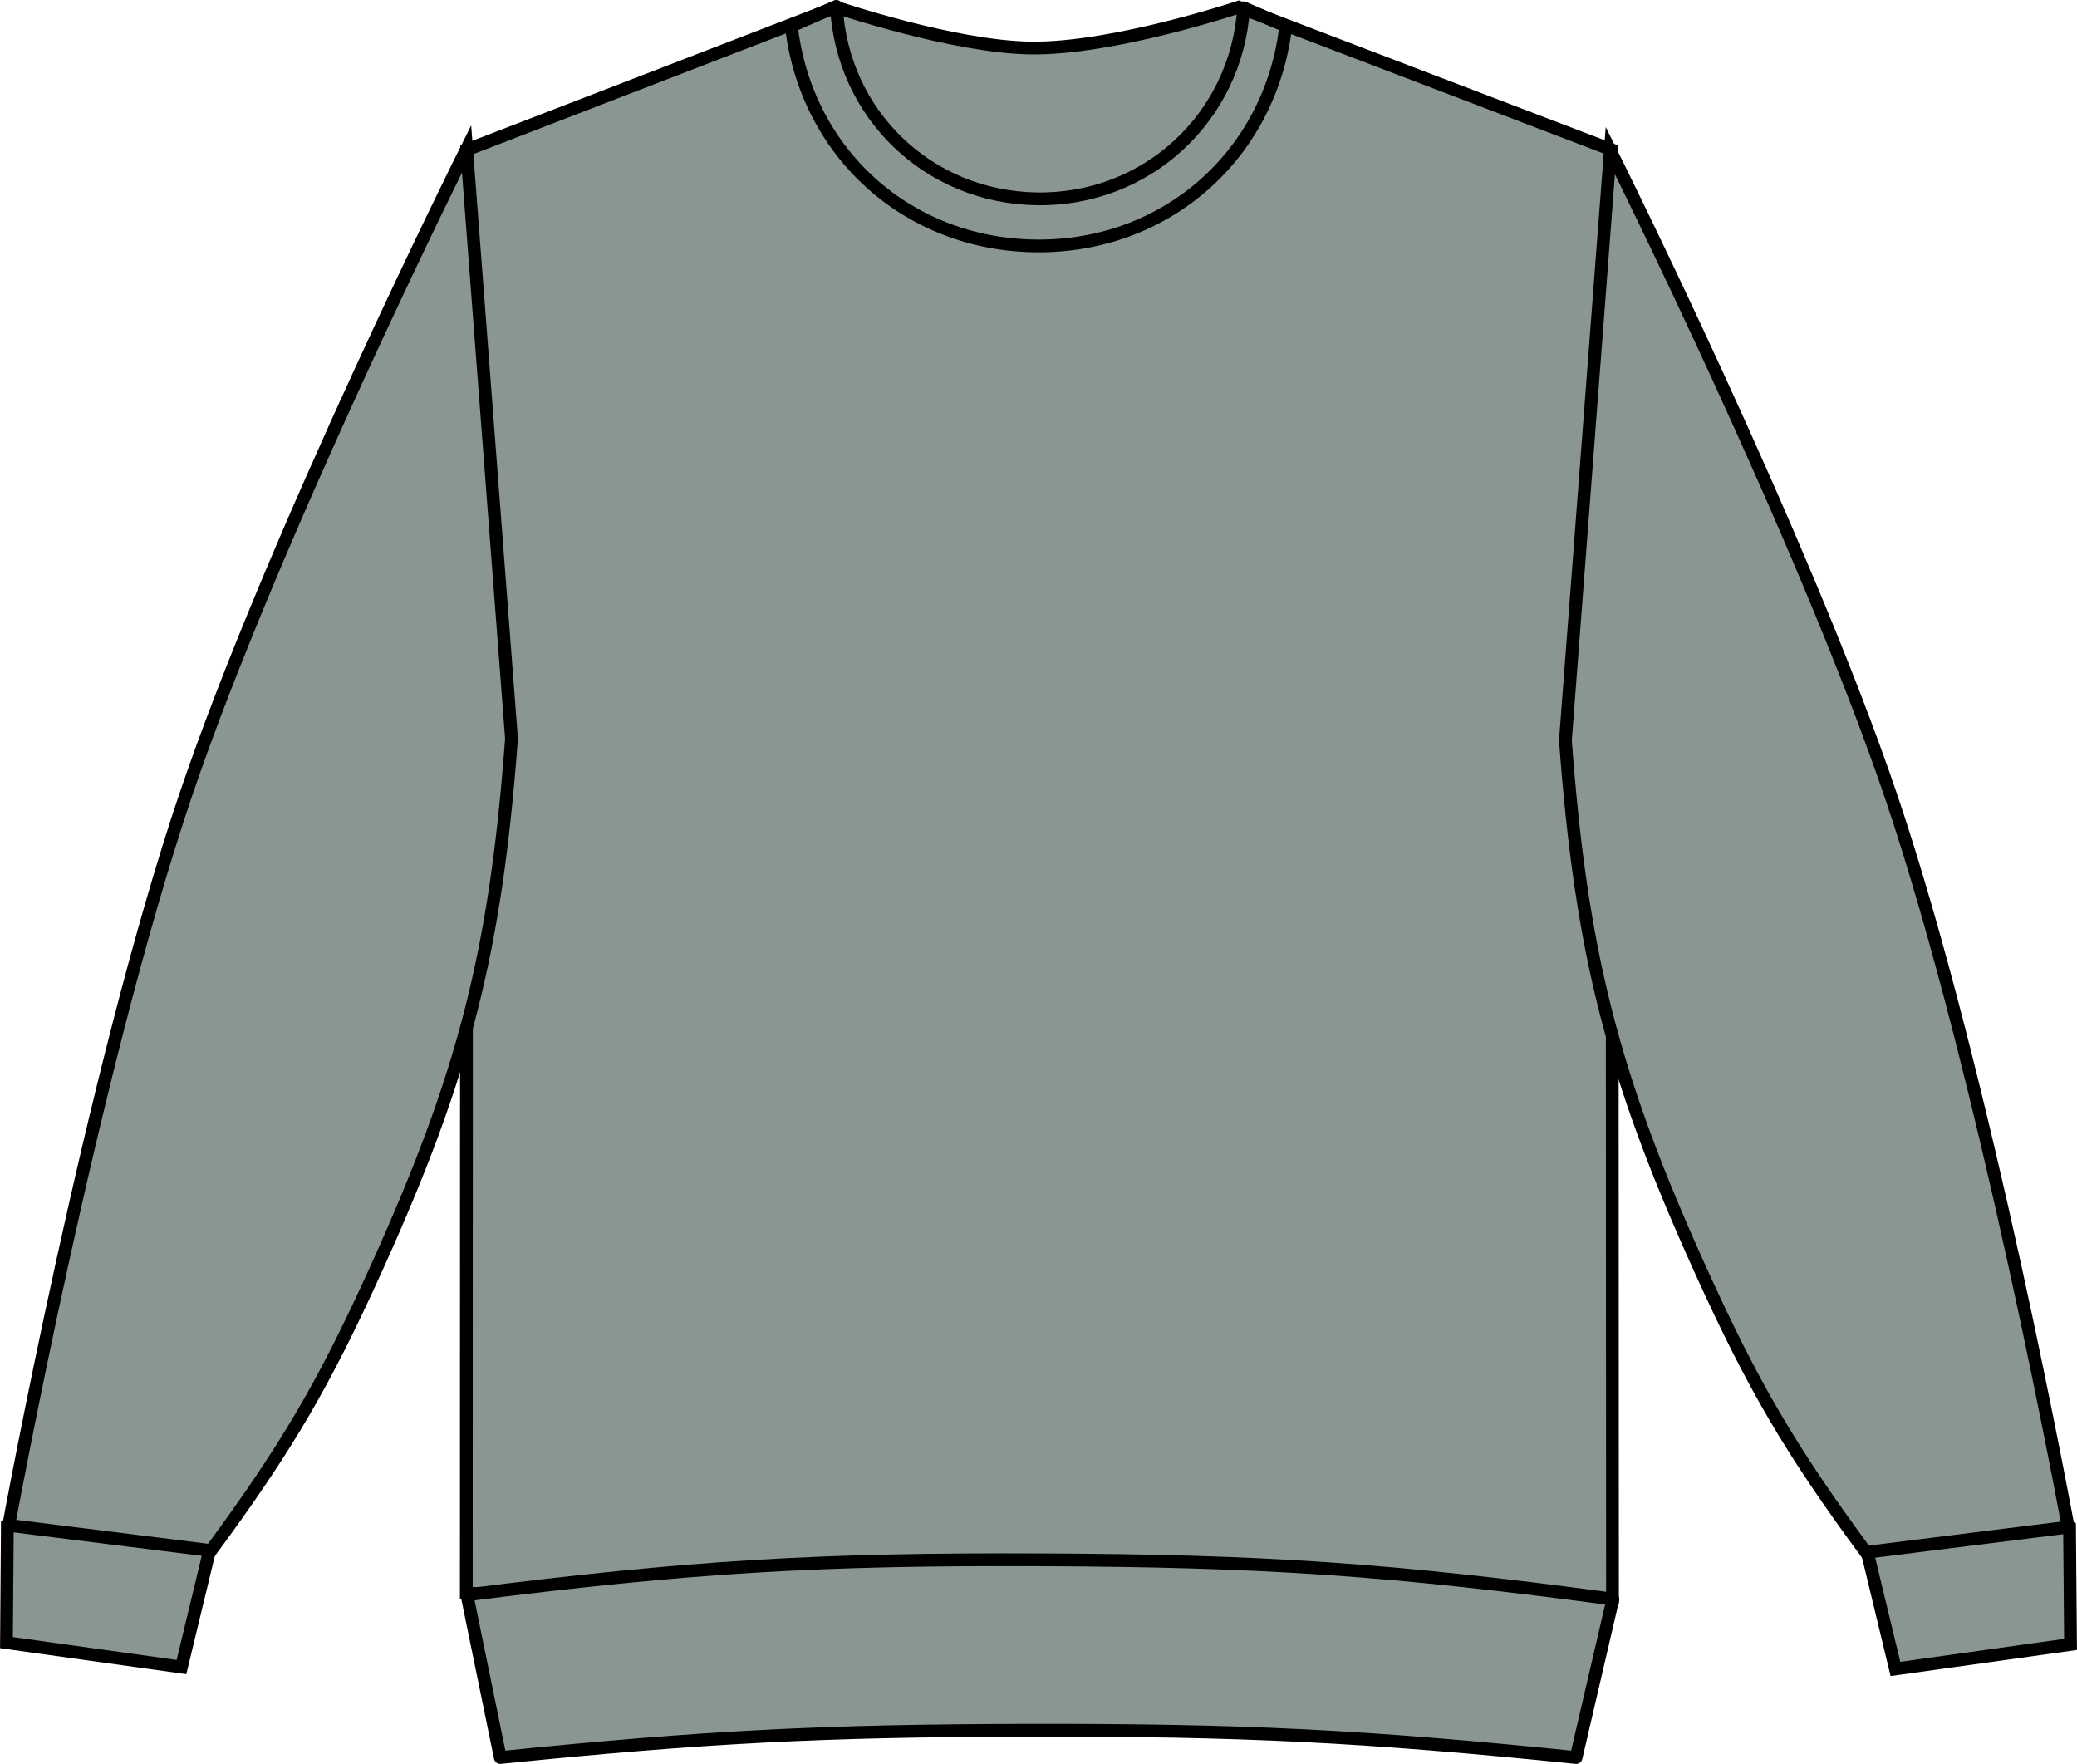 <?xml version="1.0" encoding="iso-8859-1"?>
<!-- Generator: Adobe Illustrator 23.1.1, SVG Export Plug-In . SVG Version: 6.00 Build 0)  -->
<svg version="1.1" id="dusty_green" xmlns="http://www.w3.org/2000/svg" xmlns:xlink="http://www.w3.org/1999/xlink" x="0px"
	 y="0px" viewBox="0 0 23.108 19.622" style="enable-background:new 0 0 23.108 19.622;" xml:space="preserve">
<g>
	<path style="fill:#8A9690;stroke:#000000;stroke-width:0.142;stroke-miterlimit:3.864;" d="M5.192,1.667l4.11-1.587
		c0,0,1.305,0.443,2.168,0.454c0.919,0.012,2.311-0.454,2.311-0.454l4.152,1.587l0.007,16.113c-2.479,0.216-3.888,0.274-6.376,0.262
		c-2.49-0.013-3.898-0.084-6.376-0.324L5.192,1.667L5.192,1.667z"/>
	<path style="fill:#8A9690;stroke:#000000;stroke-width:0.142;stroke-miterlimit:3.864;" d="M21.088,18.566l-0.443-1.838
		c0.495-0.139,0.807-0.16,1.316-0.088c0.433,0.061,0.68,0.142,1.064,0.348l0.011,1.305L21.088,18.566L21.088,18.566z"/>
	<path style="fill:#8A9690;stroke:#000000;stroke-width:0.142;stroke-miterlimit:3.864;" d="M20.76,17.269
		c-0.844-1.146-1.257-1.852-1.844-3.148c-0.977-2.158-1.324-3.522-1.5-5.884l0.5-6.562c0,0,2.144,4.293,3.125,7.188
		c1.046,3.088,1.969,8.125,1.969,8.125L20.76,17.269L20.76,17.269z"/>
	<path style="fill:#8A9690;stroke:#000000;stroke-width:0.142;stroke-miterlimit:3.864;" d="M2.019,18.545l0.443-1.837
		c-0.495-0.14-0.807-0.16-1.316-0.089c-0.432,0.061-0.68,0.142-1.064,0.348l-0.01,1.306L2.019,18.545L2.019,18.545z"/>
	<path style="fill:#8A9690;stroke:#000000;stroke-width:0.142;stroke-miterlimit:3.864;" d="M2.347,17.249
		c0.844-1.146,1.258-1.851,1.844-3.147c0.977-2.158,1.324-3.523,1.5-5.884l-0.5-6.562c0,0-2.144,4.293-3.125,7.187
		c-1.046,3.088-1.969,8.125-1.969,8.125L2.347,17.249L2.347,17.249z"/>
	<path style="fill:#8A9690;stroke:#000000;stroke-width:0.142;stroke-linejoin:round;stroke-miterlimit:3.864;" d="M5.566,19.551
		c2.281-0.231,3.579-0.298,5.871-0.303c2.381-0.004,3.729,0.062,6.098,0.303l0.41-1.762c-2.463-0.33-3.872-0.427-6.357-0.437
		c-2.497-0.011-3.914,0.076-6.393,0.39L5.566,19.551L5.566,19.551z"/>
	<path style="fill:none;stroke:#000000;stroke-width:0.142;stroke-linejoin:round;stroke-miterlimit:3.864;" d="M9.305,0.071
		c0.067,1.204,1.024,2.122,2.229,2.141c1.222,0.02,2.224-0.906,2.302-2.125l0.469,0.203c-0.168,1.431-1.329,2.457-2.771,2.446
		c-1.43-0.011-2.563-1.027-2.73-2.446L9.305,0.071L9.305,0.071z"/>
</g>
</svg>
